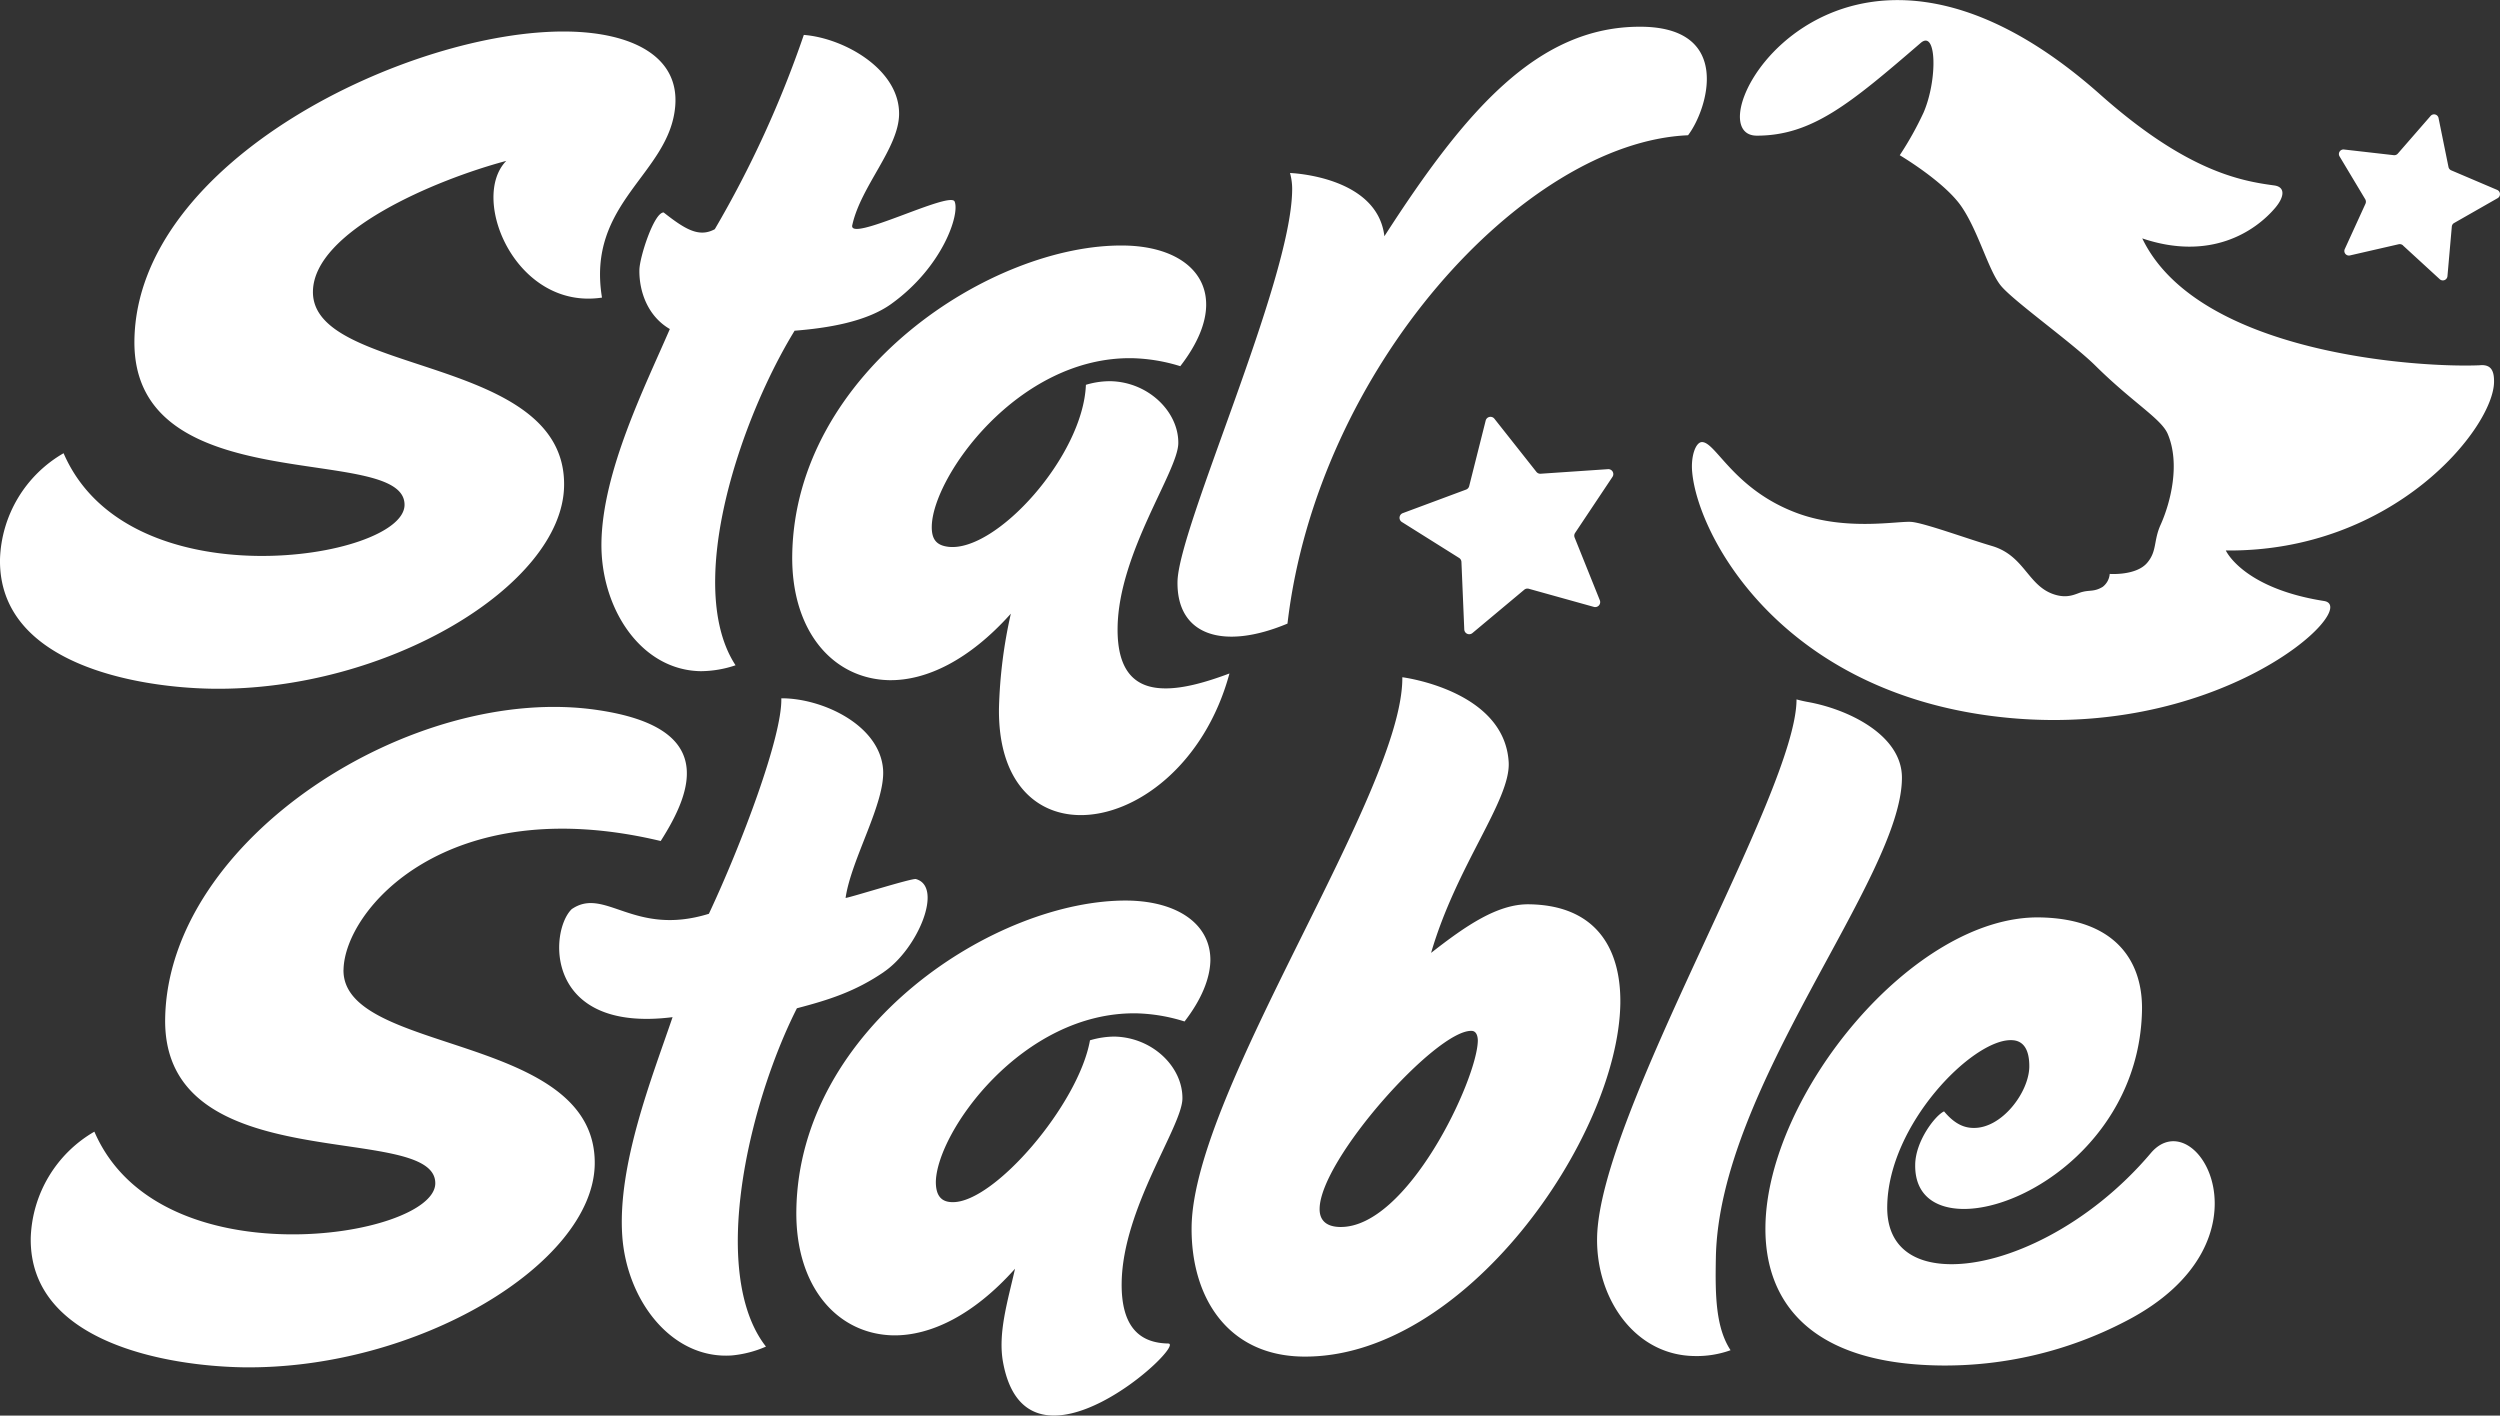 <svg xmlns="http://www.w3.org/2000/svg" viewBox="0 0 503.29 284.98"><rect x="0" y="0" width="503.29" height="284.98" fill="#333333" stroke="none"/><defs><style>.cls-1{fill:#fff;}</style></defs><title>Starstable</title><g id="Layer_2" data-name="Layer 2"><g id="Layer_1-2" data-name="Layer 1"><path class="cls-1" d="M0,112.58A25.56,25.56,0,0,1,12.8,91.24c6.56,15.16,23.48,20.43,38.86,20.67,15.69.24,29.69-4.73,29.78-10.23.19-12.78-54.88-.35-54.38-33.21.56-36.25,55.68-62.6,87.24-62.12,12.79.2,22.5,4.9,21.63,15.06-1.17,13.66-17.89,19.31-14.74,38.5C103.87,62.52,94.47,40,101.92,32.39,87.62,36.21,63.18,46.52,63,58.66c-.26,17.16,51,12.6,50.56,39.14-.31,20.07-35.76,41.38-70.89,40.85C27.78,138.42-.32,133.78,0,112.58Zm159.94-46c6.62-.52,14.47-1.77,19.52-5.42,10.34-7.45,13.8-18.06,12.72-20.59-.94-2.2-21.76,8.55-20.58,4.66,1.73-7.74,9.3-15.4,9.4-22.2.14-9.06-11.1-15.38-19.18-16A215.34,215.34,0,0,1,143.9,46.14c-3.2,1.74-6,0-10.3-3.37-1.94,0-4.84,9-4.88,11.56-.07,4.53,1.8,9.41,6.13,11.91-5,11.58-13.55,28.61-13.77,43-.2,13.11,7.86,25.7,20,25.88a22.29,22.29,0,0,0,7-1.19c-3-4.57-4.21-10.74-4.1-17.54C144.21,100.05,152,79.61,159.94,66.62Zm41.17,75.9c-.22,14.56,7.12,21.47,16.18,21.61,11.33.18,25.25-10.13,30.22-28.51-4.56,1.71-9.27,3.09-13.15,3-5.51-.08-9.51-3.06-9.37-12.28.23-15.05,12.14-31.38,12.22-37.05.1-6.31-6-12.39-13.73-12.51a16.87,16.87,0,0,0-4.87.73c-.56,14.34-18.05,33.73-27.69,32.61-2.41-.29-3.38-1.51-3.34-4.1.16-10,17.36-34.22,40.35-33.87a35.17,35.17,0,0,1,9.68,1.61c3.47-4.48,5.16-8.66,5.21-12.23.11-7.28-6.45-11.91-16.49-12.06-26.54-.41-66.27,25.37-66.84,62.27-.23,15.37,8.2,25,19.52,25.23,7.45.11,16.09-4,24.49-13.39A96.92,96.92,0,0,0,201.11,142.52ZM330.16,5.38c-20.56,0-35.05,16.69-51.46,42.18-1.43-12.16-19-12.73-19-12.73a12.13,12.13,0,0,1,.43,3.57c-.28,18.45-22.91,67.87-23.08,78.71s9.23,13.84,22.14,8.43c6-51.4,47.71-96.91,80.64-98.31C343.75,22.11,349,5.38,330.16,5.38Zm-261,189.86c.19-12.1,20.86-36.19,63.85-25.93,6.7-10.5,10.92-22.83-12.52-26.34-37.17-5.63-86.68,25.83-87.24,62.11-.52,32.87,54.57,20.4,54.38,33.19-.1,5.49-14.11,10.46-29.77,10.22C42.47,248.26,25.55,243,19,227.82A25.64,25.64,0,0,0,6.19,249.2C5.86,270.39,33.94,275,48.85,275.26c35.11.52,70.55-20.81,70.88-40.88C120.11,207.85,68.91,212.4,69.15,195.24ZM228.76,204a34.78,34.78,0,0,1,9.71,1.64c3.47-4.5,5.11-8.68,5.2-12.24.09-7.27-6.47-11.91-16.5-12.1-26.54-.37-66.29,25.41-66.85,62.31-.24,15.38,8.2,25,19.54,25.22,7.41.09,16.09-4,24.48-13.41-1.41,6.33-3.52,13-2.39,18.94,4.87,25.93,37.13-3.79,33.24-3.89-5.49-.09-9.52-3.05-9.38-12.28.23-15,12.14-31.36,12.23-37,.1-6.33-5.95-12.37-13.73-12.51a17.8,17.8,0,0,0-4.88.75c-2.29,12.89-19.27,32.72-27.66,32.58-2.43,0-3.37-1.5-3.37-4.08C188.59,227.87,205.79,203.68,228.76,204Zm-50.84-8.32c6.84-4.64,12.05-17.16,6.47-18.71-.75-.23-13.32,3.75-14.16,3.8,1.13-7.83,8-19.05,7.55-25.85-.66-9.05-12.38-14.39-20.49-14.34.22,7.63-8.06,29.5-14.58,43.38-15.14,4.69-20.91-5.53-27.61-.94-4.59,4.45-5.53,25,20.3,21.75-4.08,12-11.11,29.63-10.13,44,.89,13.08,10,24.95,22.09,24.1a22.22,22.22,0,0,0,6.84-1.78c-3.38-4.31-5.06-10.36-5.53-17.11-1.13-16.32,4.87-37.37,11.76-51C166.81,201.31,172.15,199.63,177.92,195.69ZM345.43,253.3c.52-34.45,37.46-76.53,37.46-96.75,0-8.58-10.82-13.78-18.94-15.23-1.17-.21-2.28-.52-2.28-.52,0,18.83-39.77,83.49-40.15,108.43-.18,12.14,7.55,23.58,19.55,23.76a20.08,20.08,0,0,0,7.32-1.17C345.39,267.23,345.29,260.76,345.43,253.3ZM433,232.13c-12.33,14.58-29.07,22.55-40.46,22.37-7.6-.1-12.75-3.76-12.61-11.68.23-16.5,17.16-33.56,24.94-33.42,2.3,0,3.7,1.64,3.66,5.39-.1,5.15-5.54,12.37-11.21,12.28-2.11,0-4-1-5.95-3.33-1.78.8-5.77,6-5.81,10.74-.1,6,3.88,8.81,9.56,8.9,13.26.19,35.67-14.81,36.1-40.08.14-10.17-5.72-18.38-20.63-18.61-25.41-.37-54.76,35.58-55.18,62.12-.24,15.37,9.14,27.66,34.88,28.08A78.68,78.68,0,0,0,427.9,266C459,250,442.19,221.3,433,232.13ZM307.78,118.53l13.1,3.65a1,1,0,0,0,1.19-1.34L317,108.22a1,1,0,0,1,.09-.93L324.62,96a1,1,0,0,0-.9-1.55l-13.57.92a1,1,0,0,1-.85-.38L300.85,84.3a1,1,0,0,0-1.76.37l-3.32,13.19a1,1,0,0,1-.62.7l-12.74,4.74a1,1,0,0,0-.19,1.79l11.52,7.23a1,1,0,0,1,.47.81l.57,13.58a1,1,0,0,0,1.65.73l10.43-8.72A1,1,0,0,1,307.78,118.53ZM326.2,202c-.43,27-31.42,71.62-64,71.1-15.07-.24-22.5-11.95-22.31-26.2.43-27.48,42.64-87.58,42.42-110.56,0,0,20.56,2.59,21.41,17.09.44,7.62-10.47,20.73-15.62,38.4,7.05-5.51,13.43-9.88,19.72-9.78C321,182.23,326.34,190.58,326.2,202Zm-28.69,7.53c0-.62-.14-2-1.29-2-7.15-.15-30.41,25.85-30.56,35.78-.05,2.31,1.3,3.65,4.08,3.7C283.32,247.28,297.37,217.34,297.51,209.52Zm201.84-136c-12.25.55-56.87-2.23-68.08-25.54,13.63,4.61,22.66-1.31,26.76-6.14,1.84-2.17,2.12-4.21-.2-4.52-6.79-.91-17.63-2.86-35-18.28-53.07-47.18-83.06,8.22-69.17,8.26,11.14,0,18.85-6.47,33-18.66,3.25-2.81,3.4,7.46.59,14a66,66,0,0,1-4.8,8.6s9,5.32,12.43,10.34,5.41,12.81,7.9,15.89S417.17,69,421.82,73.6c7.53,7.45,13.25,10.67,14.57,13.74,2.56,6,.6,13.8-1.43,18.32-1.46,3.24-.68,5.31-2.73,7.68-2.24,2.59-7.51,2.2-7.51,2.2a3.64,3.64,0,0,1-1.41,2.6c-1.65,1-2.55.64-4,1-1.24.27-2.75,1.43-5.57.59-5.53-1.64-6.05-7.85-12.74-9.82-4.88-1.43-13.52-4.6-16.17-4.84s-13,1.87-22.87-1.71C349,98.63,345.4,88.88,342.59,89c-1.21.06-2.22,2.78-1.93,6,1.12,12.71,17.33,43.31,59.69,49.06,45.71,6.19,75.37-21.83,67.51-23.07-16.37-2.58-19.77-10.17-19.77-10.17,33.87.38,54-24.8,54-34C502.12,74.23,501.18,73.42,499.35,73.51Zm-15.6-24.12,7.41,6.8a.93.93,0,0,0,1.55-.6l.88-10a.92.92,0,0,1,.47-.72l8.76-5a.93.93,0,0,0-.1-1.66l-9.25-3.94a.93.93,0,0,1-.55-.67l-2-9.85a.92.92,0,0,0-1.6-.43l-6.61,7.59a.93.93,0,0,1-.8.31l-10-1.14A.92.92,0,0,0,471,31.5l5.17,8.63a1,1,0,0,1,.05.86l-4.18,9.15a.92.92,0,0,0,1.05,1.28l9.8-2.25A1,1,0,0,1,483.75,49.39Z"></path></g></g></svg>